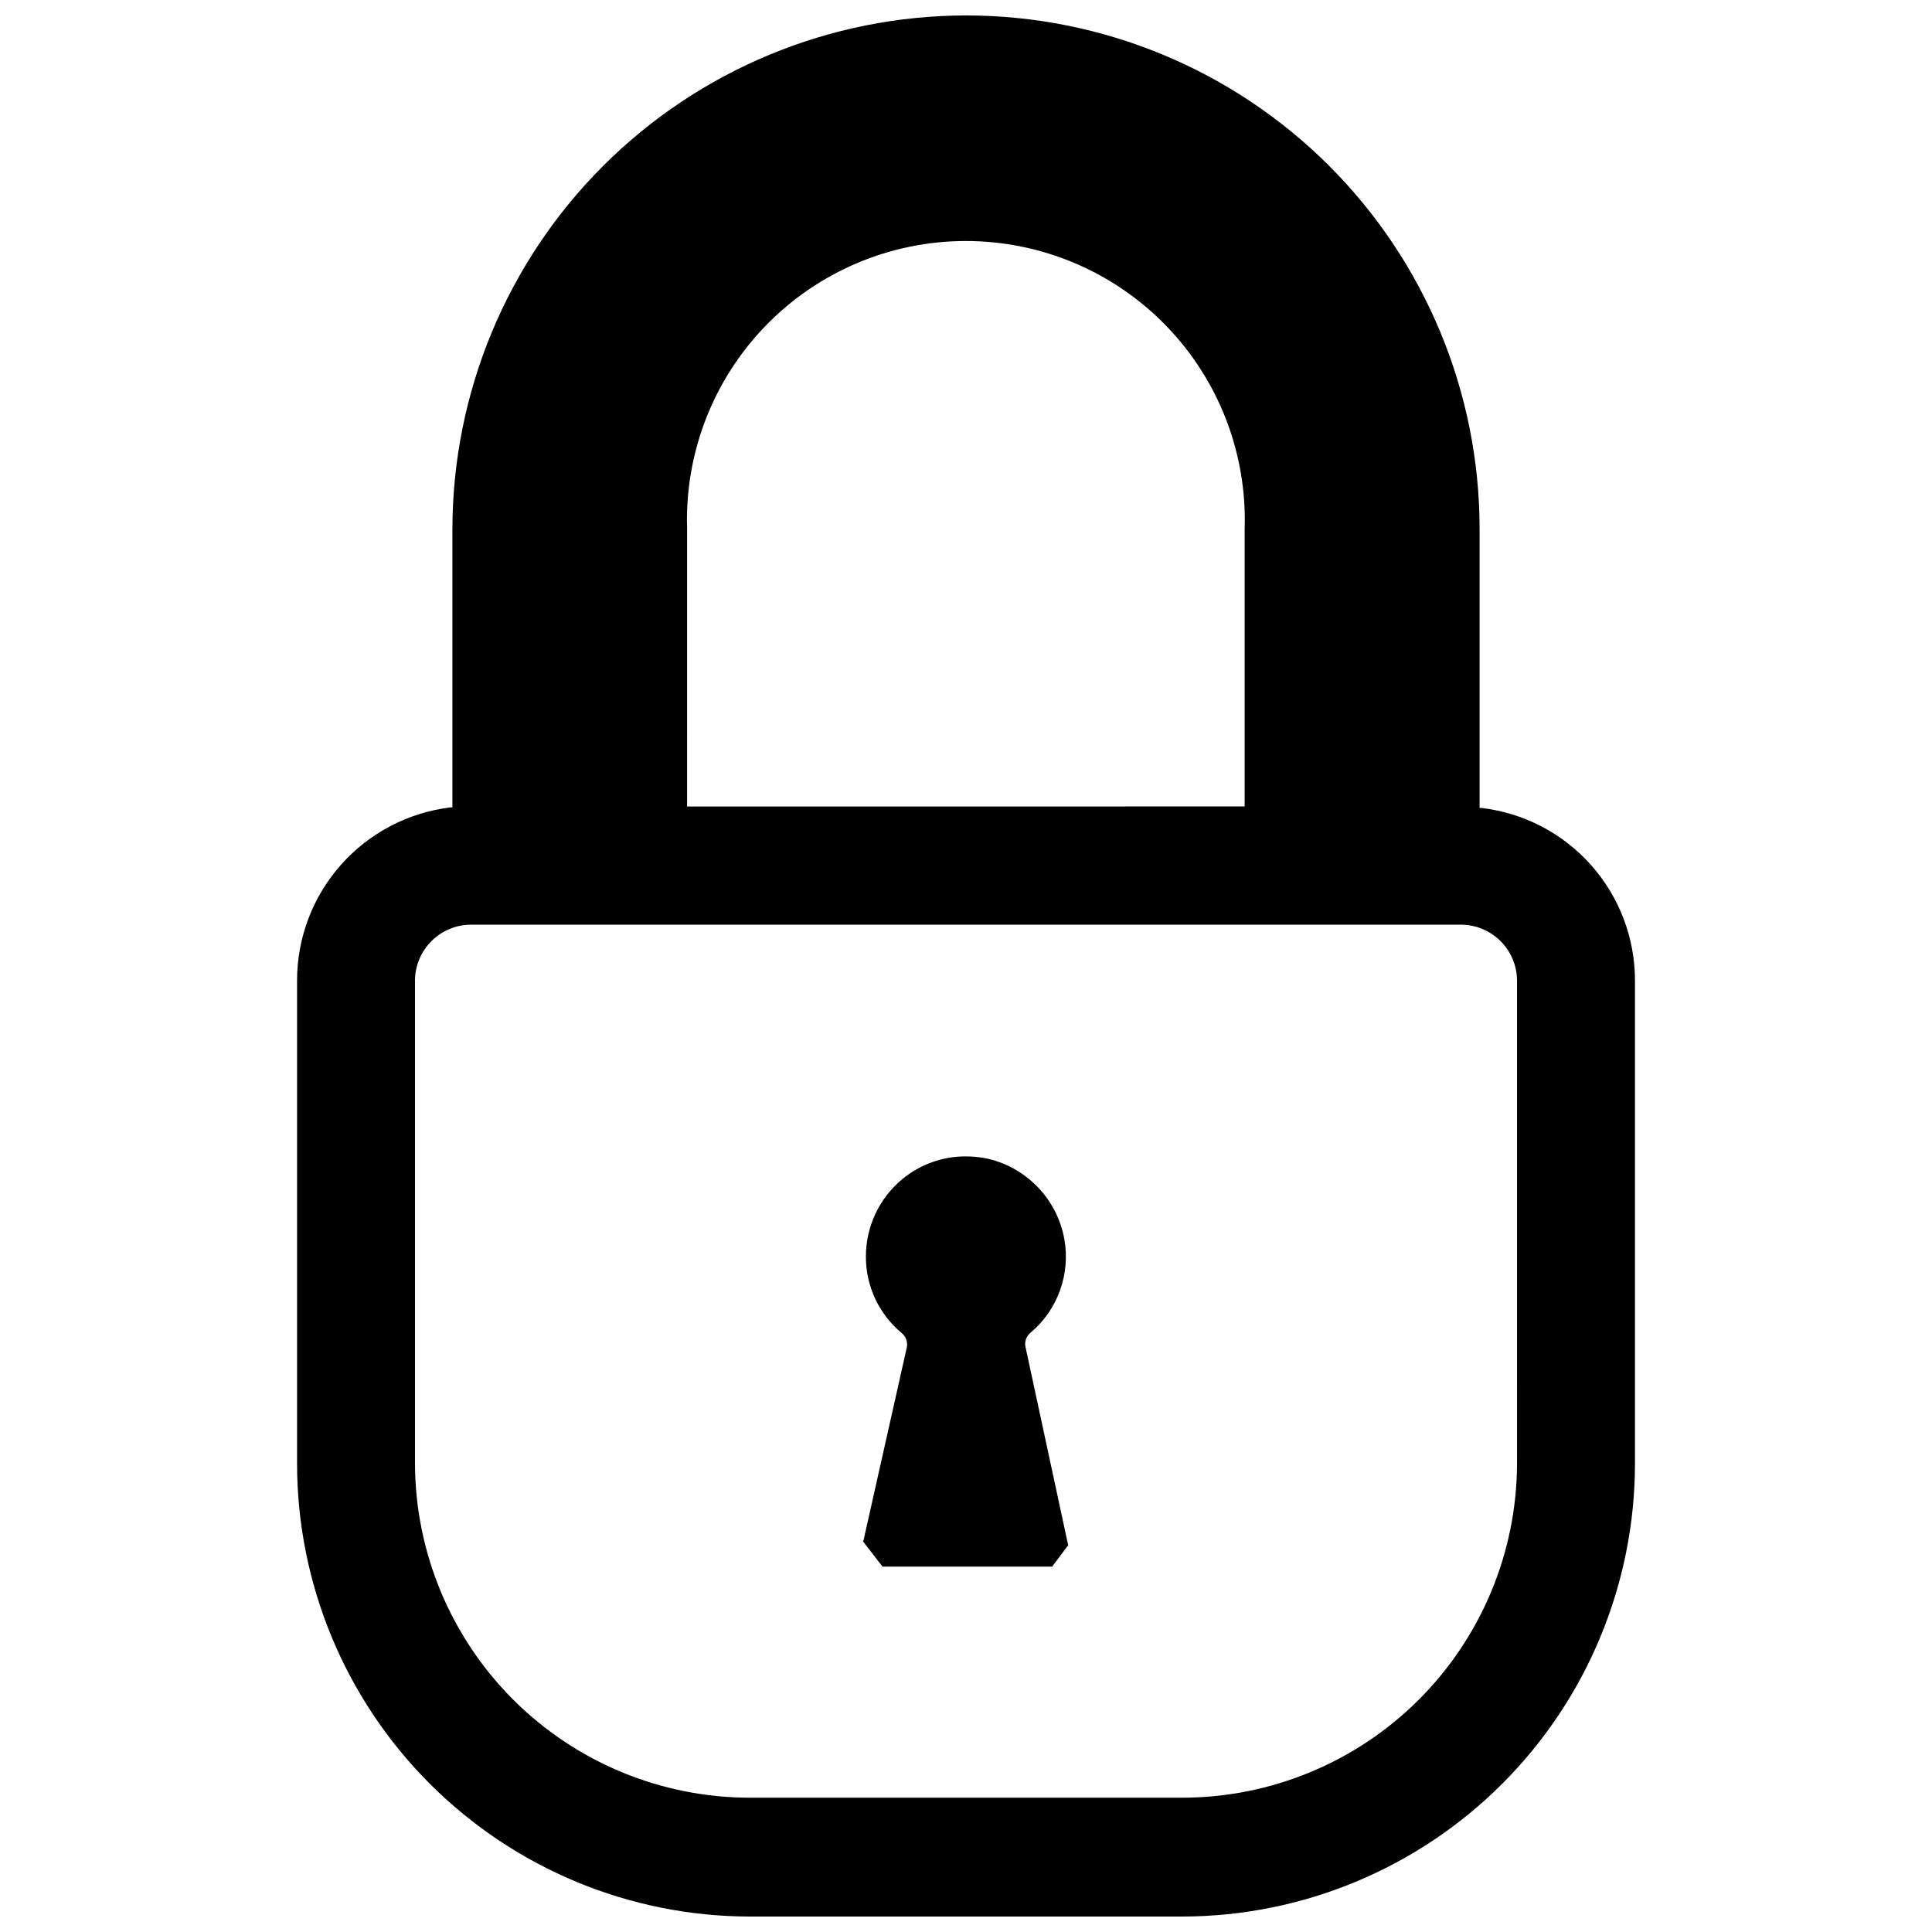<?xml version="1.0" encoding="UTF-8"?>
<!-- Uploaded to: SVG Repo, www.svgrepo.com, Generator: SVG Repo Mixer Tools -->
<svg width="800px" height="800px" version="1.1" viewBox="144 144 512 512" xmlns="http://www.w3.org/2000/svg">
 <defs>
  <clipPath id="a">
   <path d="m222 148.09h356v503.81h-356z"/>
  </clipPath>
 </defs>
 <g clip-path="url(#a)">
  <path d="m536.66 358.12h-0.551v-73.922c0-36.098-14.34-70.715-39.863-96.242-25.527-25.523-60.145-39.863-96.242-39.863-36.086 0.043-70.684 14.395-96.199 39.91s-39.867 60.113-39.91 96.195v73.762h-0.473c-11.207 1.348-21.539 6.75-29.035 15.191-7.5 8.441-11.648 19.336-11.664 30.625v128.16c0.043 31.805 12.695 62.297 35.188 84.785 22.488 22.488 52.98 35.145 84.785 35.184h114.62c31.805-0.039 62.293-12.695 84.785-35.184 22.488-22.488 35.141-52.98 35.184-84.785v-128.08c0-11.273-4.133-22.156-11.621-30.586-7.484-8.43-17.805-13.82-29-15.148zm-210.57-73.922c-0.656-20.012 6.836-39.43 20.762-53.82 13.926-14.387 33.094-22.508 53.117-22.508 20.02 0 39.188 8.121 53.113 22.508 13.926 14.391 21.418 33.809 20.766 53.82v73.523l-147.76 0.004zm219.94 247.73c-0.082 23.48-9.465 45.977-26.09 62.559-16.625 16.582-39.145 25.902-62.625 25.922h-114.62c-23.484-0.02-46-9.34-62.629-25.922-16.625-16.582-26.008-39.078-26.09-62.559v-128.08c0.02-3.934 1.598-7.695 4.387-10.469 2.785-2.773 6.559-4.332 10.492-4.332h262.29c3.934 0 7.707 1.559 10.496 4.332 2.785 2.773 4.363 6.535 4.383 10.469z"/>
 </g>
 <path d="m417.16 497.14c7.176-6.086 10.566-15.539 8.895-24.797-0.957-5.25-3.465-10.094-7.195-13.91s-8.516-6.43-13.742-7.504c-1.715-0.309-3.453-0.469-5.199-0.473-6.148-0.012-12.109 2.133-16.844 6.062-6.086 5.055-9.605 12.555-9.605 20.469-0.027 7.856 3.469 15.309 9.527 20.309 1.074 0.906 1.582 2.316 1.336 3.699l-11.57 51.562 5.117 6.613h44.949l4.25-5.668-11.336-52.664c-0.262-1.402 0.285-2.832 1.418-3.699z"/>
</svg>